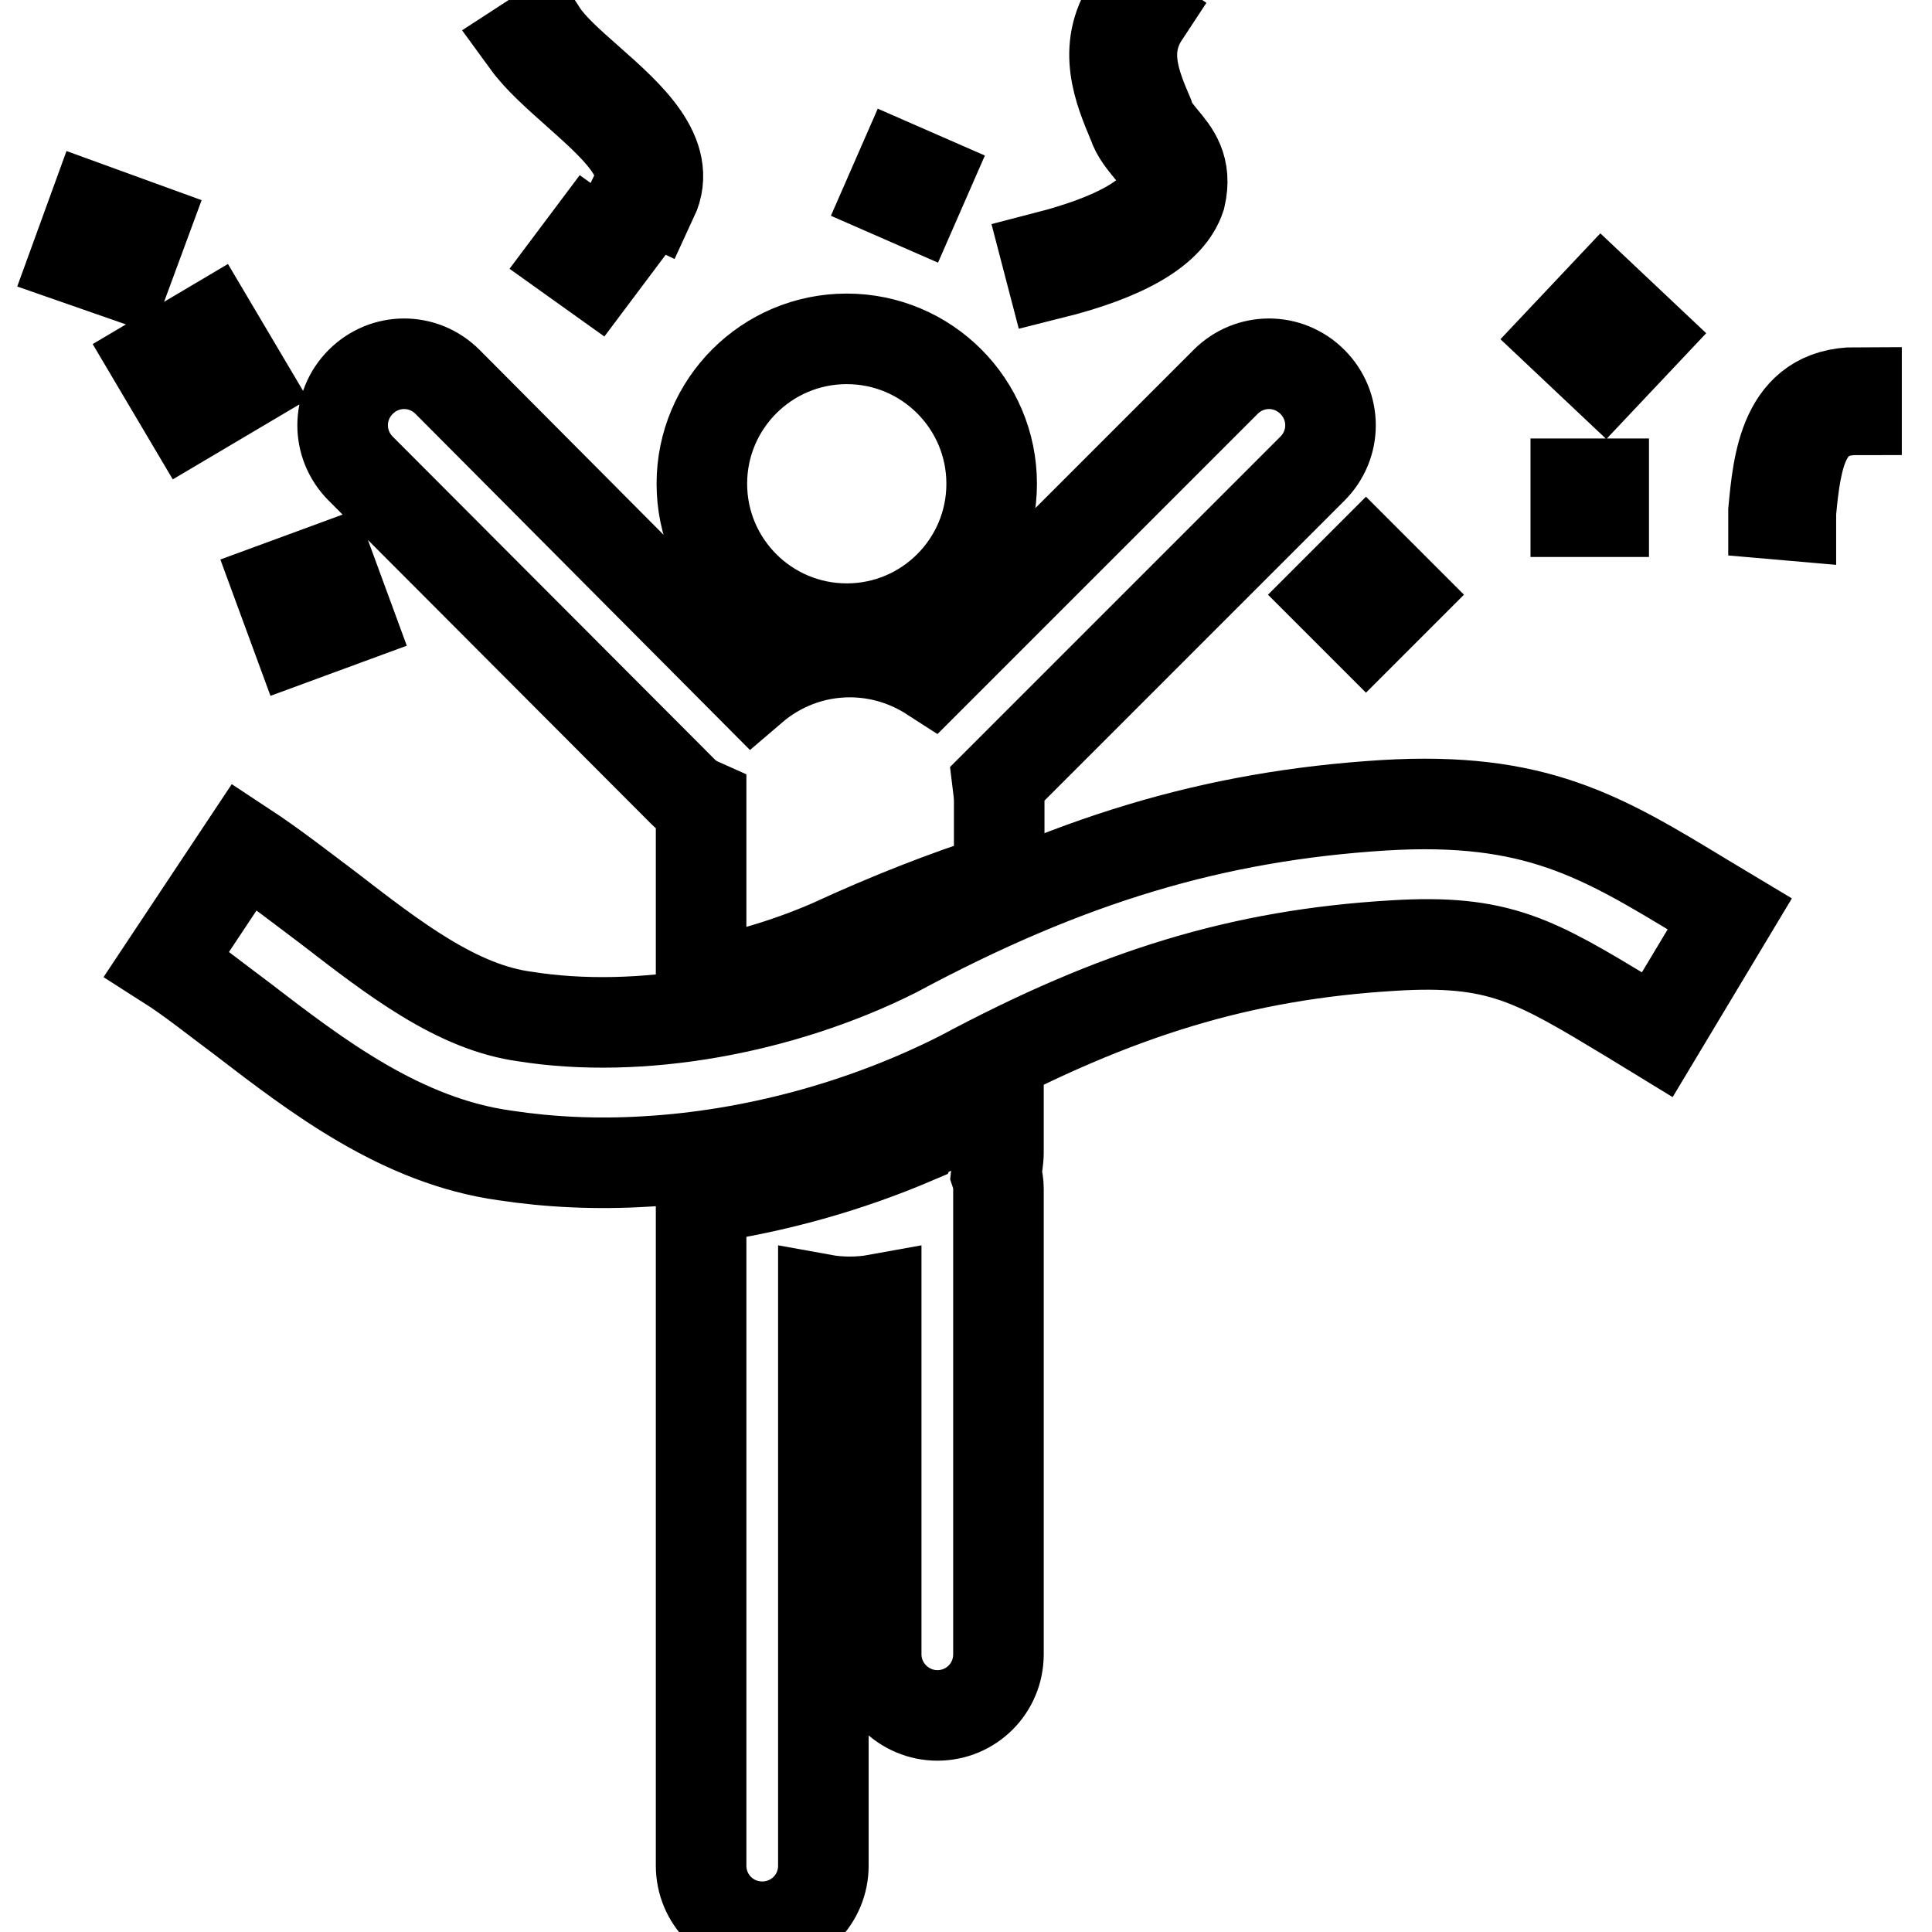<?xml version="1.0" encoding="utf-8"?>
<!-- Svg Vector Icons : http://www.onlinewebfonts.com/icon -->
<!DOCTYPE svg PUBLIC "-//W3C//DTD SVG 1.1//EN" "http://www.w3.org/Graphics/SVG/1.1/DTD/svg11.dtd">
<svg version="1.1" xmlns="http://www.w3.org/2000/svg" xmlns:xlink="http://www.w3.org/1999/xlink" x="0px" y="0px" viewBox="0 0 256 256" enable-background="new 0 0 256 256" xml:space="preserve">
<g> <path stroke-width="12" fill-opacity="0" stroke="#000000"  d="M93,64.1c0,10.6,8.6,19.2,19.2,19.2s19.2-8.6,19.2-19.2s-8.6-19.2-19.2-19.2S93,53.5,93,64.1z M121.2,150.9 c-8.9,3.8-18.5,6.5-28.3,7.9v88.4c0,4.5,3.6,8.1,8.1,8.1c4.5,0,8.1-3.6,8.1-8.1v-75c1.1,0.2,2.3,0.3,3.5,0.3c1.2,0,2.4-0.1,3.5-0.3 v47c0,4.5,3.7,8.1,8.1,8.1c4.5,0,8.1-3.6,8.1-8.1v-61.7c0-0.7-0.1-1.3-0.3-1.9c0.1-1,0.3-1.9,0.3-2.9v-6.7c-3.5,1.4-7.2,2.9-11,4.7 L121.2,150.9z M90.5,104.9c0.7,0.7,1.5,1.2,2.4,1.6v23.9c5.9-1.1,11.8-2.9,17.1-5.2c7.8-3.6,15.2-6.5,22.4-8.8v-10.2 c0-0.8-0.1-1.6-0.2-2.4l41.7-41.7c3.2-3.2,3.2-8.3,0-11.5c-3.2-3.2-8.3-3.2-11.5,0l-39,39c-3.1-2-6.8-3.2-10.8-3.2 c-4.9,0-9.4,1.8-12.9,4.8L59.3,50.6c-3.2-3.2-8.3-3.2-11.5,0c-3.2,3.2-3.2,8.3,0,11.5L90.5,104.9z M183.4,106.7 c-22.5,1.4-41.9,7.2-64.8,19.5c-15.2,7.6-33.9,10.9-49,8.5c-9-1.2-17.3-7.6-26.1-14.4c-3.6-2.7-7.3-5.6-11.1-8.1l-10.3,15.5 c3.3,2.1,6.5,4.7,10,7.3c9.9,7.6,21.1,16.2,34.8,18.1c5.9,0.9,12.2,1.2,18.7,0.8c14-0.8,28.6-4.7,41.5-11.2l0.2-0.1 c20.7-11.1,37.3-16.1,57.2-17.3c14.2-0.9,18.9,2,31.5,9.6l3.6,2.2l9.6-16l-3.5-2.1C212.2,110.8,203.4,105.5,183.4,106.7z  M212.3,39.4l5.3,5l-5,5.3l-5.3-5L212.3,39.4z M208.8,64.1h3.7v3.7h-3.7V64.1z M185.5,78.8l-4.5,4.5l-4.5-4.5l4.5-4.5L185.5,78.8z  M16.6,36.6L10,34.3l2.4-6.6l6.6,2.4L16.6,36.6z M28.1,43.2l4.5,7.6L25,55.3l-4.5-7.6L28.1,43.2z M43.7,75.2l2.5,6.8l-6.8,2.5 l-2.5-6.8L43.7,75.2z M80.9,33.5l-2.1,2.8L76,34.3l2.1-2.8L80.9,33.5z M119.4,22.3l3.2,1.4l-1.4,3.2l-3.2-1.4L119.4,22.3z  M138.7,34l0.6,2.3c10-2.5,15.7-5.9,17.1-10.2c0.9-3.9-0.8-5.9-2.3-7.7c-0.7-0.9-1.5-1.7-1.8-2.8l-0.1-0.3c-1.7-4-3.7-8.6-0.6-13.3 l-1.9-1.3c-3.8,5.7-1.4,11.3,0.4,15.6c0.5,1.5,1.4,2.5,2.2,3.5c1.4,1.6,2.4,2.9,1.9,5.6C153,28.7,147.6,31.7,138.7,34z M76.6,12.4 c4.8,4.3,9.8,8.7,7.8,12.9l2.1,1c2.7-5.8-3.2-11-8.4-15.6c-2.6-2.3-5-4.4-6.3-6.4l-2,1.3C71.4,7.8,73.9,10,76.6,12.4z M235,67.7 l0,0.4l2.3,0.2l0-0.4c0.7-7.7,1.8-13.6,8.7-13.6V52C236.4,52,235.6,61.4,235,67.7z"/></g>
</svg>